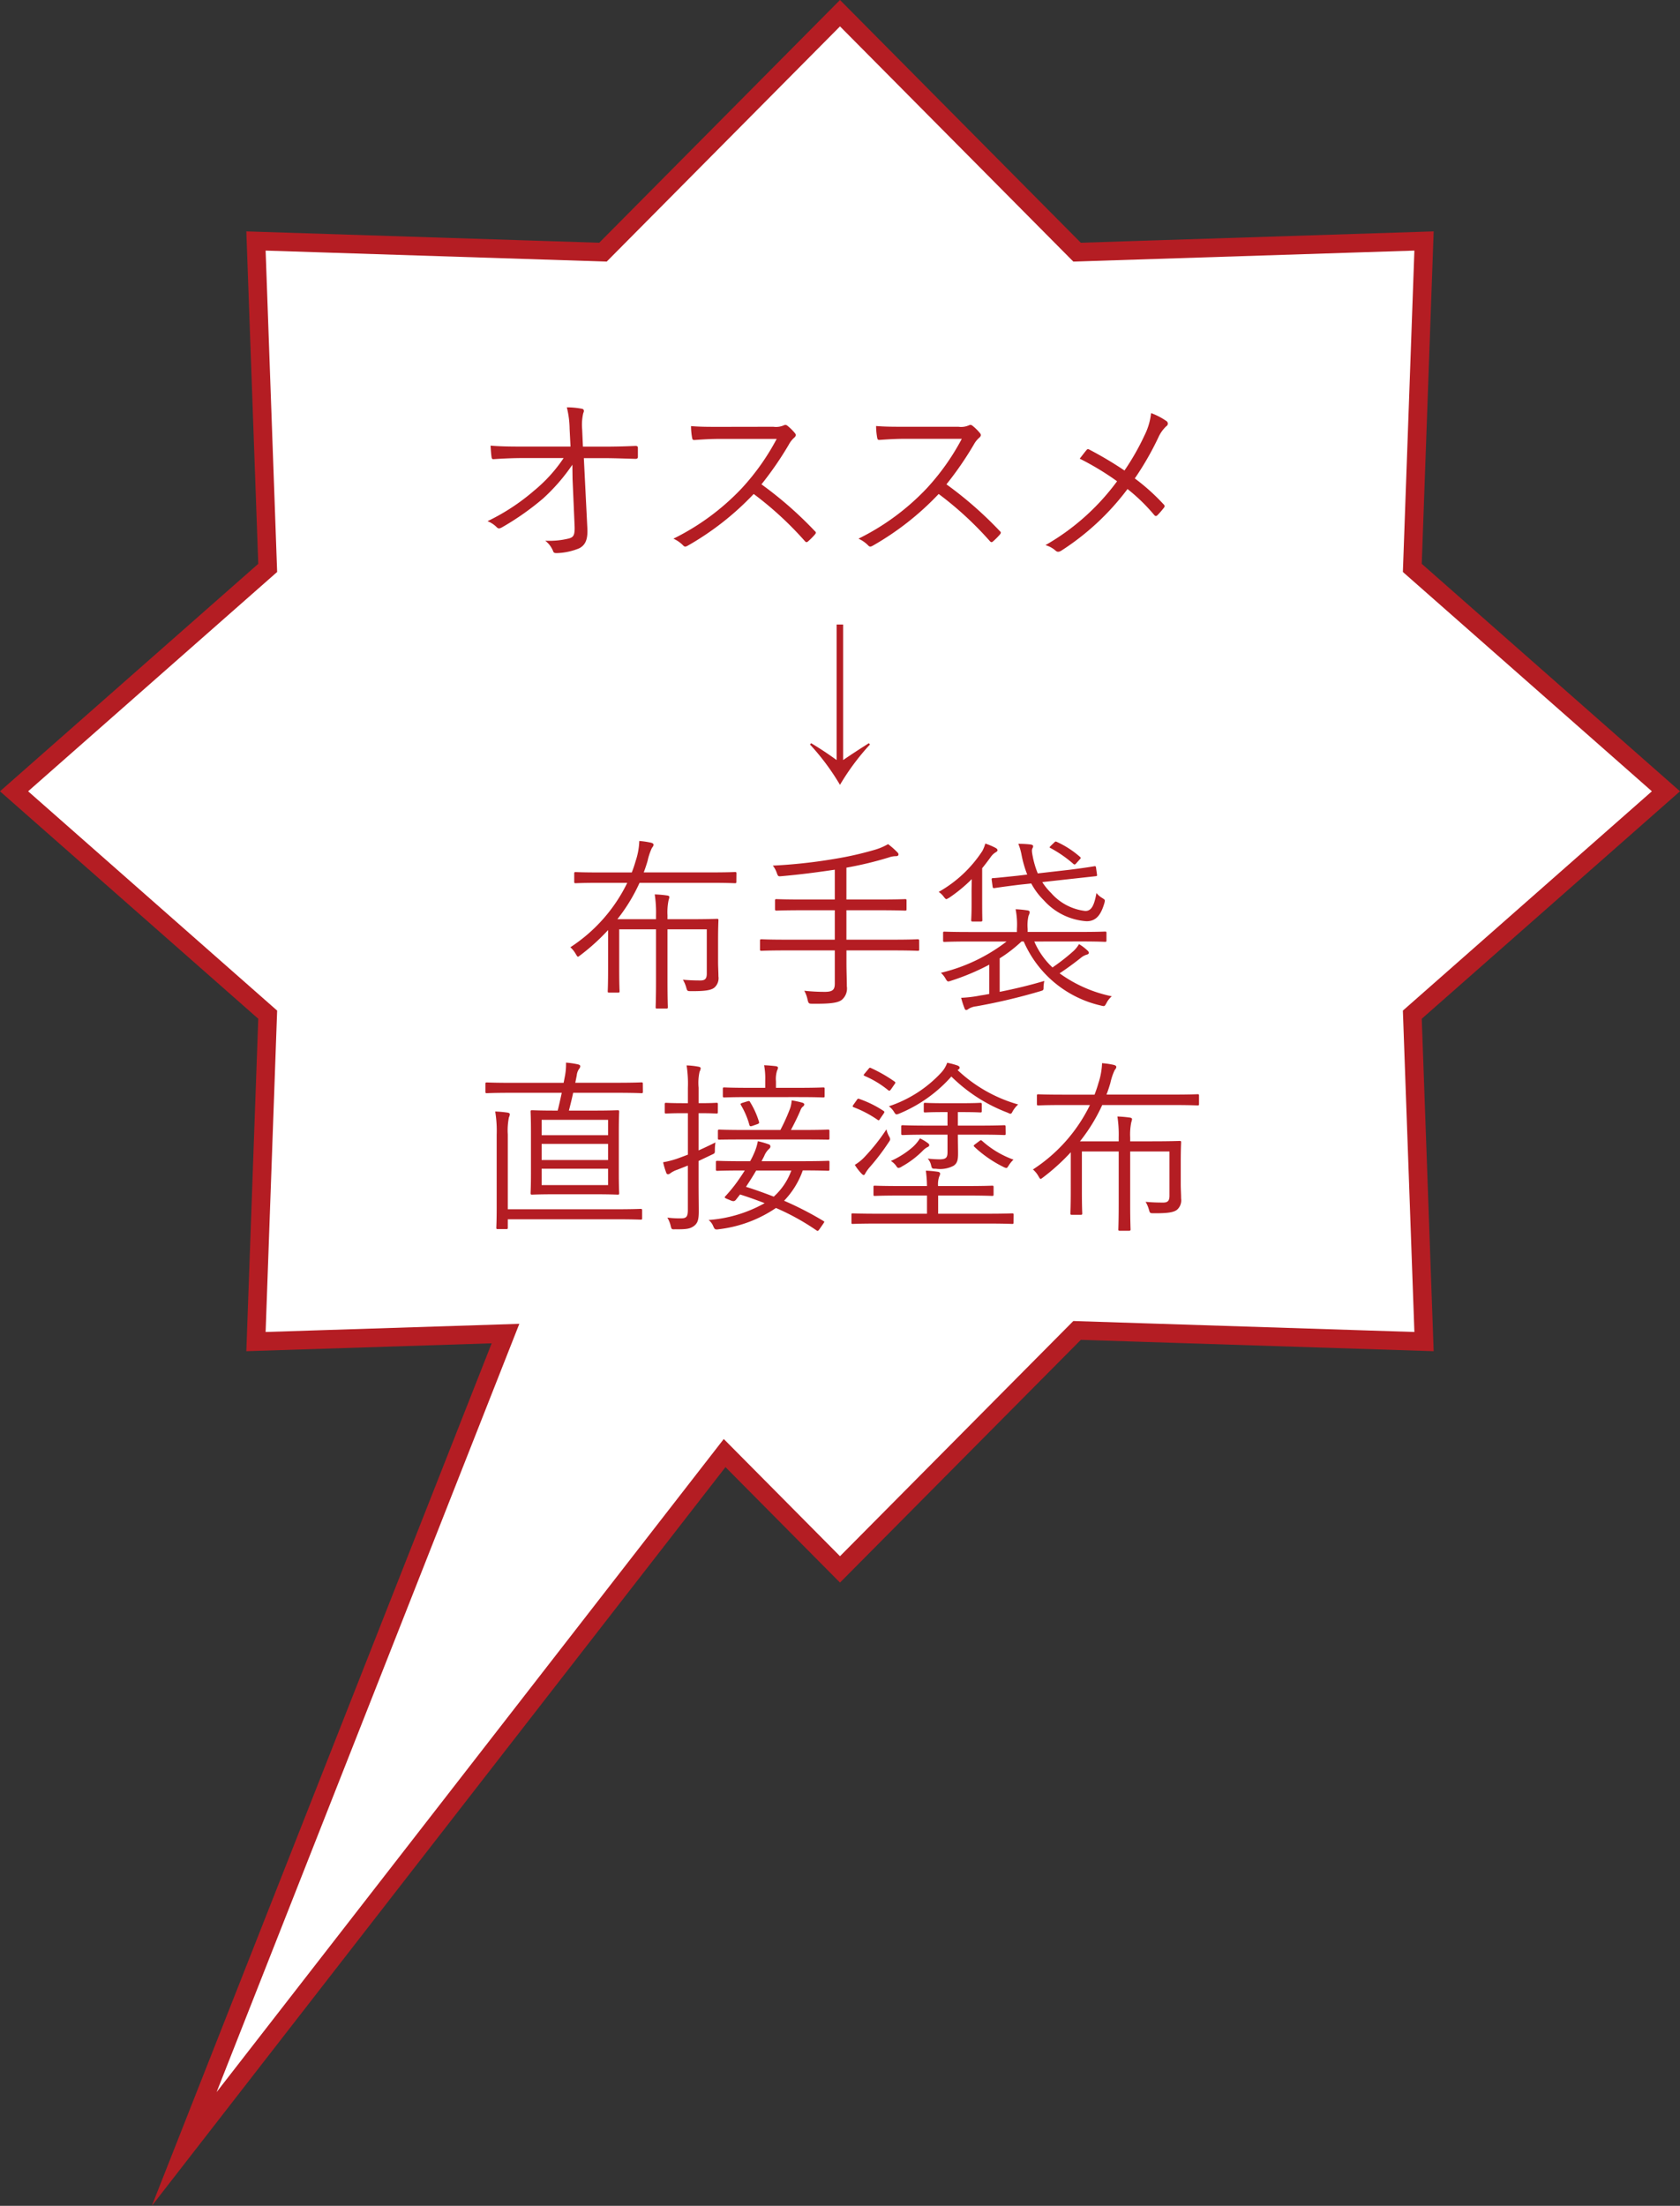 <svg xmlns="http://www.w3.org/2000/svg" width="32.597mm" height="42.777mm" viewBox="0 0 92.402 121.259">
  <rect x="0" y="0" width="92.402" height="121.259" fill="#333333" stroke="none"/>
  <g id="b07ab429-4f30-4465-812d-1da662d29f00" data-name="レイヤー 2">
    <g id="af126814-6f6f-488c-b00a-288b2130b24c" data-name="レイヤー 1">
      <g>
        <polygon points="91.629 43.499 77.679 31.219 78.323 13.248 59.24 13.862 46.201 0.725 33.164 13.862 14.079 13.248 14.724 31.219 0.773 43.499 14.724 55.779 14.079 73.75 27.803 73.309 10.132 118.133 39.855 79.878 46.201 86.273 59.24 73.137 78.323 73.75 77.679 55.779 91.629 43.499" style="fill: #fff;stroke: #b41d23;stroke-miterlimit: 8;stroke-width: 1.022px"/>
        <g>
          <path d="M31.481,25.547a10.439,10.439,0,0,1-1.618,1.862,14.868,14.868,0,0,1-2.249,1.578c-.143.081-.214.081-.3-.011a1.459,1.459,0,0,0-.5-.325,11.6,11.6,0,0,0,2.574-1.69A8.2,8.2,0,0,0,31,25.18H28.814c-.528,0-1.109.021-1.658.061-.082.01-.112-.03-.122-.132-.021-.132-.041-.407-.051-.611.62.051,1.231.051,1.822.051h2.574l-.05-.977a5.058,5.058,0,0,0-.153-1.18,4.439,4.439,0,0,1,.844.081c.112.031.112.132.061.234a2.823,2.823,0,0,0-.061.9l.041.946h1.048c.662,0,1.161-.01,1.843-.04.091,0,.132.03.132.1v.5c0,.081-.041.112-.132.112-.682-.02-1.211-.041-1.832-.041H32.112l.194,3.878c.03.631-.133.916-.448,1.079a3.447,3.447,0,0,1-1.242.264c-.132,0-.173-.03-.2-.122a1.355,1.355,0,0,0-.428-.559,4.489,4.489,0,0,0,1.3-.122c.254-.072.335-.174.315-.693l-.112-2.585Z" style="fill: #b41d23"/>
          <path d="M42.536,23.46a1.067,1.067,0,0,0,.58-.081.171.171,0,0,1,.2.031,2.657,2.657,0,0,1,.418.417c.061.081.04.152-.052.234a1.348,1.348,0,0,0-.294.376,18.33,18.33,0,0,1-1.507,2.188,20.848,20.848,0,0,1,2.921,2.555c.092.082.092.112.01.214a4.078,4.078,0,0,1-.366.366c-.071.061-.112.061-.183-.02a18.617,18.617,0,0,0-2.809-2.585A15.6,15.6,0,0,1,37.823,30c-.112.061-.173.07-.254-.021a1.764,1.764,0,0,0-.53-.367,13.152,13.152,0,0,0,3.746-2.757,12.833,12.833,0,0,0,1.934-2.728H39.655c-.57,0-1.007.03-1.465.061-.092,0-.1-.031-.122-.112a3.89,3.89,0,0,1-.061-.652c.5.041.946.041,1.577.041Z" style="fill: #b41d23"/>
          <path d="M52.715,23.46a1.067,1.067,0,0,0,.58-.081.171.171,0,0,1,.2.031,2.657,2.657,0,0,1,.418.417c.061.081.04.152-.051.234a1.331,1.331,0,0,0-.3.376,18.33,18.33,0,0,1-1.507,2.188,20.848,20.848,0,0,1,2.921,2.555c.092.082.092.112.011.214a4.223,4.223,0,0,1-.367.366c-.071.061-.112.061-.183-.02a18.617,18.617,0,0,0-2.809-2.585A15.58,15.58,0,0,1,48,30c-.111.061-.172.07-.254-.021a1.746,1.746,0,0,0-.529-.367,13.161,13.161,0,0,0,3.745-2.757A12.833,12.833,0,0,0,52.9,24.122H49.834c-.569,0-1.007.03-1.465.061-.092,0-.1-.031-.122-.112a3.89,3.89,0,0,1-.061-.652c.5.041.946.041,1.577.041Z" style="fill: #b41d23"/>
          <path d="M62.965,23.9a3.521,3.521,0,0,0,.346-1.191,3.742,3.742,0,0,1,.845.438.167.167,0,0,1-.01.285,1.937,1.937,0,0,0-.438.621A16.191,16.191,0,0,1,62.415,26.3,11.446,11.446,0,0,1,64,27.725a.125.125,0,0,1,.011.193,4.344,4.344,0,0,1-.347.4c-.071.071-.122.061-.183-.01a10.025,10.025,0,0,0-1.466-1.425,14,14,0,0,1-3.643,3.389c-.1.061-.2.092-.3.01a1.44,1.44,0,0,0-.57-.315,12.717,12.717,0,0,0,3.939-3.511,15.094,15.094,0,0,0-2.056-1.242c.152-.193.3-.387.387-.489.051-.051.091-.04.162,0a20.266,20.266,0,0,1,1.914,1.14A13.574,13.574,0,0,0,62.965,23.9Z" style="fill: #b41d23"/>
          <path d="M46.373,41.782c.478-.326.9-.6,1.415-.927l.061.072A13.02,13.02,0,0,0,46.2,43.145a12.967,12.967,0,0,0-1.649-2.218l.061-.072c.53.316.937.591,1.405.927V34.331h.356Z" style="fill: #b41d23"/>
          <path d="M40.5,48.47c0,.071-.01.082-.082.082-.05,0-.366-.021-1.322-.021H35.176a9.6,9.6,0,0,1-1.221,2h2.127v-.214a6.58,6.58,0,0,0-.071-1.15,6.142,6.142,0,0,1,.692.061c.071.01.112.041.112.082a.833.833,0,0,1-.041.172,3.278,3.278,0,0,0-.061.835v.214h1.221c1,0,1.445-.02,1.5-.02.07,0,.081.01.081.081,0,.051-.02.367-.02,1.079v1.2c0,.3.02.549.02.8a.691.691,0,0,1-.224.621c-.183.142-.5.2-1.292.193-.2,0-.2-.01-.255-.2a1.782,1.782,0,0,0-.183-.428c.346.031.631.041.966.041.255,0,.347-.1.347-.377V51.086H36.713v2.849c0,.967.02,1.385.02,1.436s-.01.071-.081.071h-.509c-.071,0-.082-.01-.082-.071s.021-.469.021-1.436V51.086H34.057v2.158c0,.9.02,1.19.02,1.241,0,.072-.01.081-.092.081h-.478c-.071,0-.081-.009-.081-.081,0-.051.02-.346.02-1.241V51.126a11.523,11.523,0,0,1-1.527,1.385c-.071.05-.1.081-.132.081s-.061-.051-.122-.153a1.429,1.429,0,0,0-.295-.366A8.828,8.828,0,0,0,34.5,48.531H32.988c-.957,0-1.272.021-1.323.021-.071,0-.082-.011-.082-.082v-.448c0-.071.011-.081.082-.081.051,0,.366.02,1.323.02h1.76a6.323,6.323,0,0,0,.214-.631,3.884,3.884,0,0,0,.2-1.1,4.567,4.567,0,0,1,.631.092c.092.02.153.061.153.111,0,.072-.041.112-.092.184a3.341,3.341,0,0,0-.234.7c-.061.214-.143.458-.214.641H39.1c.956,0,1.272-.02,1.322-.02.072,0,.082.01.082.081Z" style="fill: #b41d23"/>
          <path d="M50.556,52.185c0,.071-.01.082-.081.082s-.377-.021-1.344-.021H46.556v.682c0,.468.021.916.021,1.293a.814.814,0,0,1-.265.732c-.214.184-.682.234-1.628.224-.194,0-.214-.01-.265-.214a1.708,1.708,0,0,0-.183-.5,10.292,10.292,0,0,0,1.14.061c.448,0,.539-.143.539-.458V52.246H43.228c-.967,0-1.293.021-1.343.021-.072,0-.082-.011-.082-.082v-.468c0-.072.01-.082.082-.082.05,0,.376.021,1.343.021h2.687V50.038H44.144c-1.028,0-1.374.02-1.435.02s-.081-.01-.081-.082v-.468c0-.071.01-.081.081-.081s.407.02,1.435.02h1.771V47.809c-1.028.152-1.893.264-2.921.356-.2.02-.2.01-.275-.193a1.273,1.273,0,0,0-.213-.387,28.671,28.671,0,0,0,3.379-.367,18.411,18.411,0,0,0,2.177-.488,3.372,3.372,0,0,0,.784-.326,4.506,4.506,0,0,1,.5.438c.051.051.071.081.071.132s-.041.091-.132.091a1.17,1.17,0,0,0-.4.072,19.64,19.64,0,0,1-2.331.56v1.75h1.8c1.028,0,1.374-.02,1.425-.02.071,0,.081.01.081.081v.468c0,.072-.01.082-.081.082-.051,0-.4-.02-1.425-.02h-1.8v1.618h2.575c.967,0,1.283-.021,1.344-.021s.081.01.081.082Z" style="fill: #b41d23"/>
          <path d="M53.438,48.989c0-.193.01-.437.01-.661A8.34,8.34,0,0,1,52.2,49.355c-.081.041-.122.072-.153.072s-.07-.041-.142-.133a1.124,1.124,0,0,0-.275-.264,6.928,6.928,0,0,0,2.4-2.249,2.006,2.006,0,0,0,.163-.408,3.513,3.513,0,0,1,.56.235c.061.03.112.081.112.132s-.061.091-.133.132a.894.894,0,0,0-.244.245c-.142.193-.295.4-.468.61v1.914c0,.641.01.875.01.936s-.01.081-.081.081H53.5c-.071,0-.082-.01-.082-.081s.021-.3.021-.906Zm3.45,2.768a4.246,4.246,0,0,0,1,1.426,11.118,11.118,0,0,0,1.16-.907,1.715,1.715,0,0,0,.3-.376,2.675,2.675,0,0,1,.468.356c.051.051.071.082.071.122s-.03.082-.112.1a.916.916,0,0,0-.335.183c-.377.3-.733.56-1.161.845a7.437,7.437,0,0,0,2.871,1.262,1.177,1.177,0,0,0-.3.387c-.1.173-.1.173-.3.122a6.1,6.1,0,0,1-4.244-3.522h-.122a7.676,7.676,0,0,1-1.2.927v1.842c.814-.163,1.6-.346,2.453-.6a2.448,2.448,0,0,0-.041.326c0,.193,0,.183-.2.244a32.262,32.262,0,0,1-3.5.825,1.018,1.018,0,0,0-.427.142.228.228,0,0,1-.122.061c-.051,0-.082-.041-.1-.1a5.336,5.336,0,0,1-.183-.57,7.077,7.077,0,0,0,1.078-.132c.153-.02.316-.051.469-.081V53.03a12.853,12.853,0,0,1-2.107.885c-.183.061-.193.061-.3-.122a1.228,1.228,0,0,0-.255-.316,9.515,9.515,0,0,0,3.614-1.72H53.275c-.957,0-1.272.021-1.323.021-.071,0-.081-.01-.081-.082v-.4c0-.072.01-.082.081-.082.051,0,.366.02,1.323.02h2.657v-.162a4.321,4.321,0,0,0-.072-1.089,5.794,5.794,0,0,1,.641.061c.092.01.133.051.133.091a.531.531,0,0,1-.061.2,2.262,2.262,0,0,0-.051.733v.162h2.931c.957,0,1.272-.02,1.323-.02.071,0,.081.01.081.082v.4c0,.072-.01.082-.081.082-.051,0-.366-.021-1.323-.021Zm.438-3.266a3.371,3.371,0,0,0,.488.6,2.94,2.94,0,0,0,1.883.987c.346,0,.488-.326.611-.987a1.029,1.029,0,0,0,.3.264c.173.113.183.1.132.3-.193.651-.458.987-.977.987a3.47,3.47,0,0,1-2.351-1.15,3.855,3.855,0,0,1-.692-.926l-.672.071c-.966.122-1.292.173-1.353.183s-.092-.01-.1-.081l-.051-.377c-.01-.071.01-.091.082-.091s.386-.031,1.363-.133l.509-.061a6.241,6.241,0,0,1-.315-1.1,3.182,3.182,0,0,0-.173-.59,5.839,5.839,0,0,1,.62.03c.123.01.194.041.194.1a.25.25,0,0,1-.041.122c-.041.082-.03.2.02.448a4.932,4.932,0,0,0,.275.926l1.751-.2c.977-.123,1.293-.184,1.363-.194s.082.01.092.082l.051.366c.01.071.01.092-.071.1l-1.384.152Zm.661-2.179c.061-.061.082-.061.143-.03a5.176,5.176,0,0,1,1.262.814c.071.061.061.082-.02.163l-.173.194c-.041.05-.072.07-.1.07a.149.149,0,0,1-.082-.05,6.8,6.8,0,0,0-1.221-.845c-.082-.041-.091-.041.01-.143Z" style="fill: #b41d23"/>
          <path d="M35.359,60.013c0,.071-.01.082-.082.082-.051,0-.376-.021-1.353-.021h-2.4c-.071.336-.153.662-.234.977h1.384c.926,0,1.242-.02,1.3-.02s.081.01.081.081c0,.051-.02.336-.02,1.12v2.239c0,.774.02,1.059.02,1.109,0,.082-.01.092-.081.092s-.377-.02-1.3-.02h-2.1c-.936,0-1.251.02-1.3.02-.081,0-.091-.01-.091-.092,0-.05.02-.335.02-1.109V62.232c0-.784-.02-1.069-.02-1.12,0-.071.01-.081.091-.081.052,0,.367.02,1.3.02h.1c.082-.325.153-.651.224-.977H28.133c-.977,0-1.3.021-1.354.021-.071,0-.081-.011-.081-.082v-.427c0-.071.01-.082.081-.082.051,0,.377.021,1.354.021H31l.081-.418a3.5,3.5,0,0,0,.051-.692,4.581,4.581,0,0,1,.672.1c.071.021.112.051.112.1a.262.262,0,0,1-.071.152.724.724,0,0,0-.122.347l-.082.407h2.28c.977,0,1.3-.021,1.353-.021.072,0,.082.011.082.082Zm-.041,6.952c0,.071-.01.081-.081.081s-.407-.02-1.446-.02H27.929v.458c0,.071-.01.081-.081.081h-.469c-.071,0-.081-.01-.081-.081,0-.051.02-.357.02-1.12V62.385a6.544,6.544,0,0,0-.081-1.283,6.143,6.143,0,0,1,.682.061c.071.01.122.051.122.082a.49.49,0,0,1-.051.183,3.611,3.611,0,0,0-.061.936v4.112h5.862c1.039,0,1.385-.021,1.446-.021s.081.011.081.082ZM33.445,61.56H29.791v.845h3.654Zm0,1.323H29.791v.886h3.654Zm0,1.364H29.791v.9h3.654Z" style="fill: #b41d23"/>
          <path d="M39.482,61.133c0,.071-.01.081-.081.081-.051,0-.244-.02-.906-.02h-.071V63.24c.3-.133.621-.285.926-.438a2.618,2.618,0,0,0-.031.438c0,.152-.009.162-.142.223l-.753.357v1.231c0,.662.01,1.15.01,1.537,0,.489-.071.661-.275.814-.193.133-.356.183-1.007.173-.214.01-.214.01-.265-.193a1.538,1.538,0,0,0-.183-.448,5.04,5.04,0,0,0,.763.041c.3,0,.366-.112.366-.468V64.074l-.569.224a1.392,1.392,0,0,0-.387.193.228.228,0,0,1-.132.062.1.1,0,0,1-.1-.082,4.257,4.257,0,0,1-.173-.58,4.878,4.878,0,0,0,.905-.245l.458-.172v-2.28h-.284c-.662,0-.855.02-.916.02s-.072-.01-.072-.081v-.428c0-.071.011-.081.072-.081s.254.02.916.02h.284v-.835a6.565,6.565,0,0,0-.071-1.241,4.051,4.051,0,0,1,.652.071c.071.01.122.041.122.082a.482.482,0,0,1-.061.193,2.827,2.827,0,0,0-.051.886v.844h.071c.662,0,.855-.02.906-.02.071,0,.081.01.081.081Zm6.138,3.145c0,.071-.011.081-.082.081-.051,0-.4-.02-1.384-.02a4.622,4.622,0,0,1-1.028,1.669,17.981,17.981,0,0,1,2.158,1.109c.071.041.071.041-.011.163l-.183.265c-.092.132-.112.142-.183.091a12.976,12.976,0,0,0-2.229-1.231,7.032,7.032,0,0,1-3.155,1.17.507.507,0,0,1-.112.01c-.092,0-.122-.04-.183-.183a.835.835,0,0,0-.254-.336,7.377,7.377,0,0,0,3.083-.926c-.427-.163-.875-.326-1.353-.478l-.214.274c-.072.092-.133.123-.285.061l-.193-.081c-.174-.071-.183-.091-.1-.173a8.505,8.505,0,0,0,.651-.8c.112-.163.265-.377.4-.6h-.091c-1.018,0-1.364.02-1.415.02-.072,0-.081-.01-.081-.081v-.387c0-.071.009-.082.081-.082.051,0,.4.021,1.415.021h.386a3.736,3.736,0,0,0,.2-.4,2.873,2.873,0,0,0,.224-.7,4.587,4.587,0,0,1,.6.173.119.119,0,0,1,.091.122c0,.061-.04.1-.1.153a1.072,1.072,0,0,0-.244.376l-.143.275h2.229c1.028,0,1.374-.021,1.425-.021.071,0,.082,0,.082.082Zm0-1.7c0,.061-.011.071-.082.071-.051,0-.4-.01-1.415-.01H40.968c-1.017,0-1.364.01-1.4.01-.071,0-.082-.01-.082-.071v-.4c0-.071.011-.081.082-.081.04,0,.387.02,1.4.02h1.954a10.3,10.3,0,0,0,.54-1.2,1.706,1.706,0,0,0,.081-.427,5.269,5.269,0,0,1,.57.122c.072.02.122.05.122.1a.151.151,0,0,1-.081.123.482.482,0,0,0-.133.213c-.162.377-.315.682-.519,1.069h.621c1.018,0,1.364-.02,1.415-.02.071,0,.082.01.082.081Zm-.265-2.331c0,.072-.01.082-.082.082-.05,0-.386-.02-1.374-.02H41.223c-.988,0-1.324.02-1.385.02s-.081-.01-.081-.082v-.386c0-.072.01-.082.081-.082s.4.021,1.385.021h.865v-.387a3.91,3.91,0,0,0-.061-.855c.244.01.458.03.641.051.071.01.122.04.122.081a.382.382,0,0,1-.051.163,1.539,1.539,0,0,0-.061.59V59.8H43.9c.988,0,1.324-.021,1.374-.021.072,0,.082.01.082.082Zm-4.265.3c.112-.03.133-.03.163.031a4.555,4.555,0,0,1,.489,1.079c.02.071.02.1-.092.142l-.264.092c-.122.041-.153.02-.174-.071a4.416,4.416,0,0,0-.458-1.069c-.03-.061-.04-.082.072-.122Zm.5,3.8c-.173.3-.346.57-.56.895.519.163,1.028.346,1.527.54a3.561,3.561,0,0,0,.967-1.435Z" style="fill: #b41d23"/>
          <path d="M55.747,67.2c0,.071-.009.081-.081.081s-.377-.02-1.323-.02H48.226c-.946,0-1.272.02-1.323.02-.071,0-.071-.01-.071-.081v-.418c0-.071,0-.081.071-.081.051,0,.377.02,1.323.02h2.759v-1H49.55c-1.029,0-1.374.02-1.426.02-.081,0-.081-.01-.081-.081v-.4c0-.071,0-.081.081-.081.052,0,.4.02,1.426.02h1.435a6.752,6.752,0,0,0-.062-.845,5.732,5.732,0,0,1,.662.061c.071.01.122.051.122.092a.342.342,0,0,1-.051.173,1.331,1.331,0,0,0-.061.519h1.537c1.038,0,1.384-.02,1.435-.02.071,0,.081.01.081.081v.4c0,.071-.01.081-.081.081-.051,0-.4-.02-1.435-.02H51.6v1h2.748c.946,0,1.262-.02,1.323-.02s.081.01.081.081Zm-7.327-5.72c-.071.112-.082.132-.163.071a6.119,6.119,0,0,0-1.3-.682c-.071-.03-.081-.051,0-.163l.173-.244c.041-.061.072-.081.133-.051a5.943,5.943,0,0,1,1.322.651c.072.041.072.072.011.164Zm.539,1.15c0,.051-.03.092-.1.193a12.33,12.33,0,0,1-1,1.313,2.25,2.25,0,0,0-.255.346c-.04.081-.061.112-.1.112s-.071-.031-.122-.081a2.886,2.886,0,0,1-.367-.478,2.523,2.523,0,0,0,.57-.469,10.72,10.72,0,0,0,1.171-1.485,1.328,1.328,0,0,0,.152.4A.29.29,0,0,1,48.959,62.629Zm-1.191-3.868c.062-.071.062-.081.133-.051a8.08,8.08,0,0,1,1.3.744c.061.04.061.071-.011.162l-.162.235c-.082.111-.1.132-.174.081a5.38,5.38,0,0,0-1.292-.784c-.071-.03-.082-.051.01-.152Zm4.9.062A8.051,8.051,0,0,0,56,60.715a1.567,1.567,0,0,0-.285.346c-.061.112-.081.164-.142.164a.366.366,0,0,1-.133-.052,8.854,8.854,0,0,1-3.114-1.994,7.788,7.788,0,0,1-2.86,2.035c-.183.072-.193.072-.3-.1a1.084,1.084,0,0,0-.275-.3,6.858,6.858,0,0,0,2.87-1.842,1.589,1.589,0,0,0,.336-.549,4.1,4.1,0,0,1,.57.152c.092.041.112.071.112.122a.123.123,0,0,1-.071.1ZM51,63.066a1.026,1.026,0,0,0-.255.2,5.111,5.111,0,0,1-1.15.865.352.352,0,0,1-.173.071c-.051,0-.081-.03-.132-.111A1.027,1.027,0,0,0,49,63.82a4.808,4.808,0,0,0,1.2-.763,2.249,2.249,0,0,0,.4-.479,2.684,2.684,0,0,1,.438.265c.061.05.071.061.071.122C51.107,63.005,51.056,63.046,51,63.066Zm4.315-.753c0,.072-.01.082-.082.082s-.386-.021-1.383-.021H52.684c0,.347.01.744.01,1.039,0,.346-.04.529-.244.671a1.6,1.6,0,0,1-.977.163c-.2,0-.214.01-.265-.2a.789.789,0,0,0-.183-.356,6.47,6.47,0,0,0,.672.041c.336-.01.417-.091.417-.4v-.957H51.036c-1,0-1.324.021-1.385.021s-.081-.01-.081-.082v-.376c0-.071.01-.082.081-.082s.387.021,1.385.021h1.078v-.743H51.88c-.722,0-.936.02-1,.02s-.072-.01-.072-.081v-.357c0-.081.011-.091.072-.091s.275.02,1,.02h1.049c.722,0,.946-.02.987-.02.071,0,.081.01.081.091v.357c0,.071-.01.081-.081.081-.041,0-.265-.02-.987-.02h-.245v.743h1.161c1,0,1.322-.021,1.383-.021s.082.011.082.082Zm-1.455.418c.081-.062.1-.062.163-.01a5.212,5.212,0,0,0,1.72,1.027,1.52,1.52,0,0,0-.265.326c-.061.092-.081.132-.132.132a.481.481,0,0,1-.143-.05,6.583,6.583,0,0,1-1.608-1.11c-.061-.061-.051-.081.061-.163Z" style="fill: #b41d23"/>
          <path d="M65.947,60.685c0,.071-.01.082-.081.082-.051,0-.367-.021-1.323-.021H60.624A9.562,9.562,0,0,1,59.4,62.741H61.53v-.214a6.58,6.58,0,0,0-.071-1.15,6.121,6.121,0,0,1,.692.061c.071.01.112.041.112.081a.766.766,0,0,1-.041.173,3.328,3.328,0,0,0-.061.835v.214h1.221c1,0,1.446-.02,1.5-.02.071,0,.081.01.081.081,0,.051-.02.366-.02,1.079v1.2c0,.306.02.55.02.8a.691.691,0,0,1-.224.621c-.183.142-.5.2-1.292.193-.2,0-.2-.01-.255-.2a1.765,1.765,0,0,0-.183-.428c.346.031.631.041.967.041.254,0,.346-.1.346-.377V63.3H62.161V66.15c0,.967.021,1.385.021,1.435s-.011.072-.082.072h-.509c-.071,0-.081-.011-.081-.072s.02-.468.02-1.435V63.3H59.505v2.157c0,.9.02,1.191.02,1.242,0,.071-.01.081-.091.081h-.479c-.071,0-.081-.01-.081-.081,0-.051.02-.346.02-1.242V63.341a11.578,11.578,0,0,1-1.526,1.385c-.072.05-.1.081-.133.081s-.061-.051-.122-.153a1.372,1.372,0,0,0-.3-.366,8.831,8.831,0,0,0,3.135-3.542H58.436c-.957,0-1.272.021-1.323.021-.071,0-.081-.011-.081-.082v-.448c0-.071.01-.081.081-.081.051,0,.366.02,1.323.02H60.2a6.589,6.589,0,0,0,.214-.631,3.91,3.91,0,0,0,.2-1.1,4.567,4.567,0,0,1,.631.092c.092.02.153.061.153.111,0,.072-.041.112-.092.183a3.385,3.385,0,0,0-.234.7c-.061.213-.142.458-.214.641h3.685c.956,0,1.272-.02,1.323-.02.071,0,.081.01.081.081Z" style="fill: #b41d23"/>
        </g>
      </g>
    </g>
  </g>
</svg>
